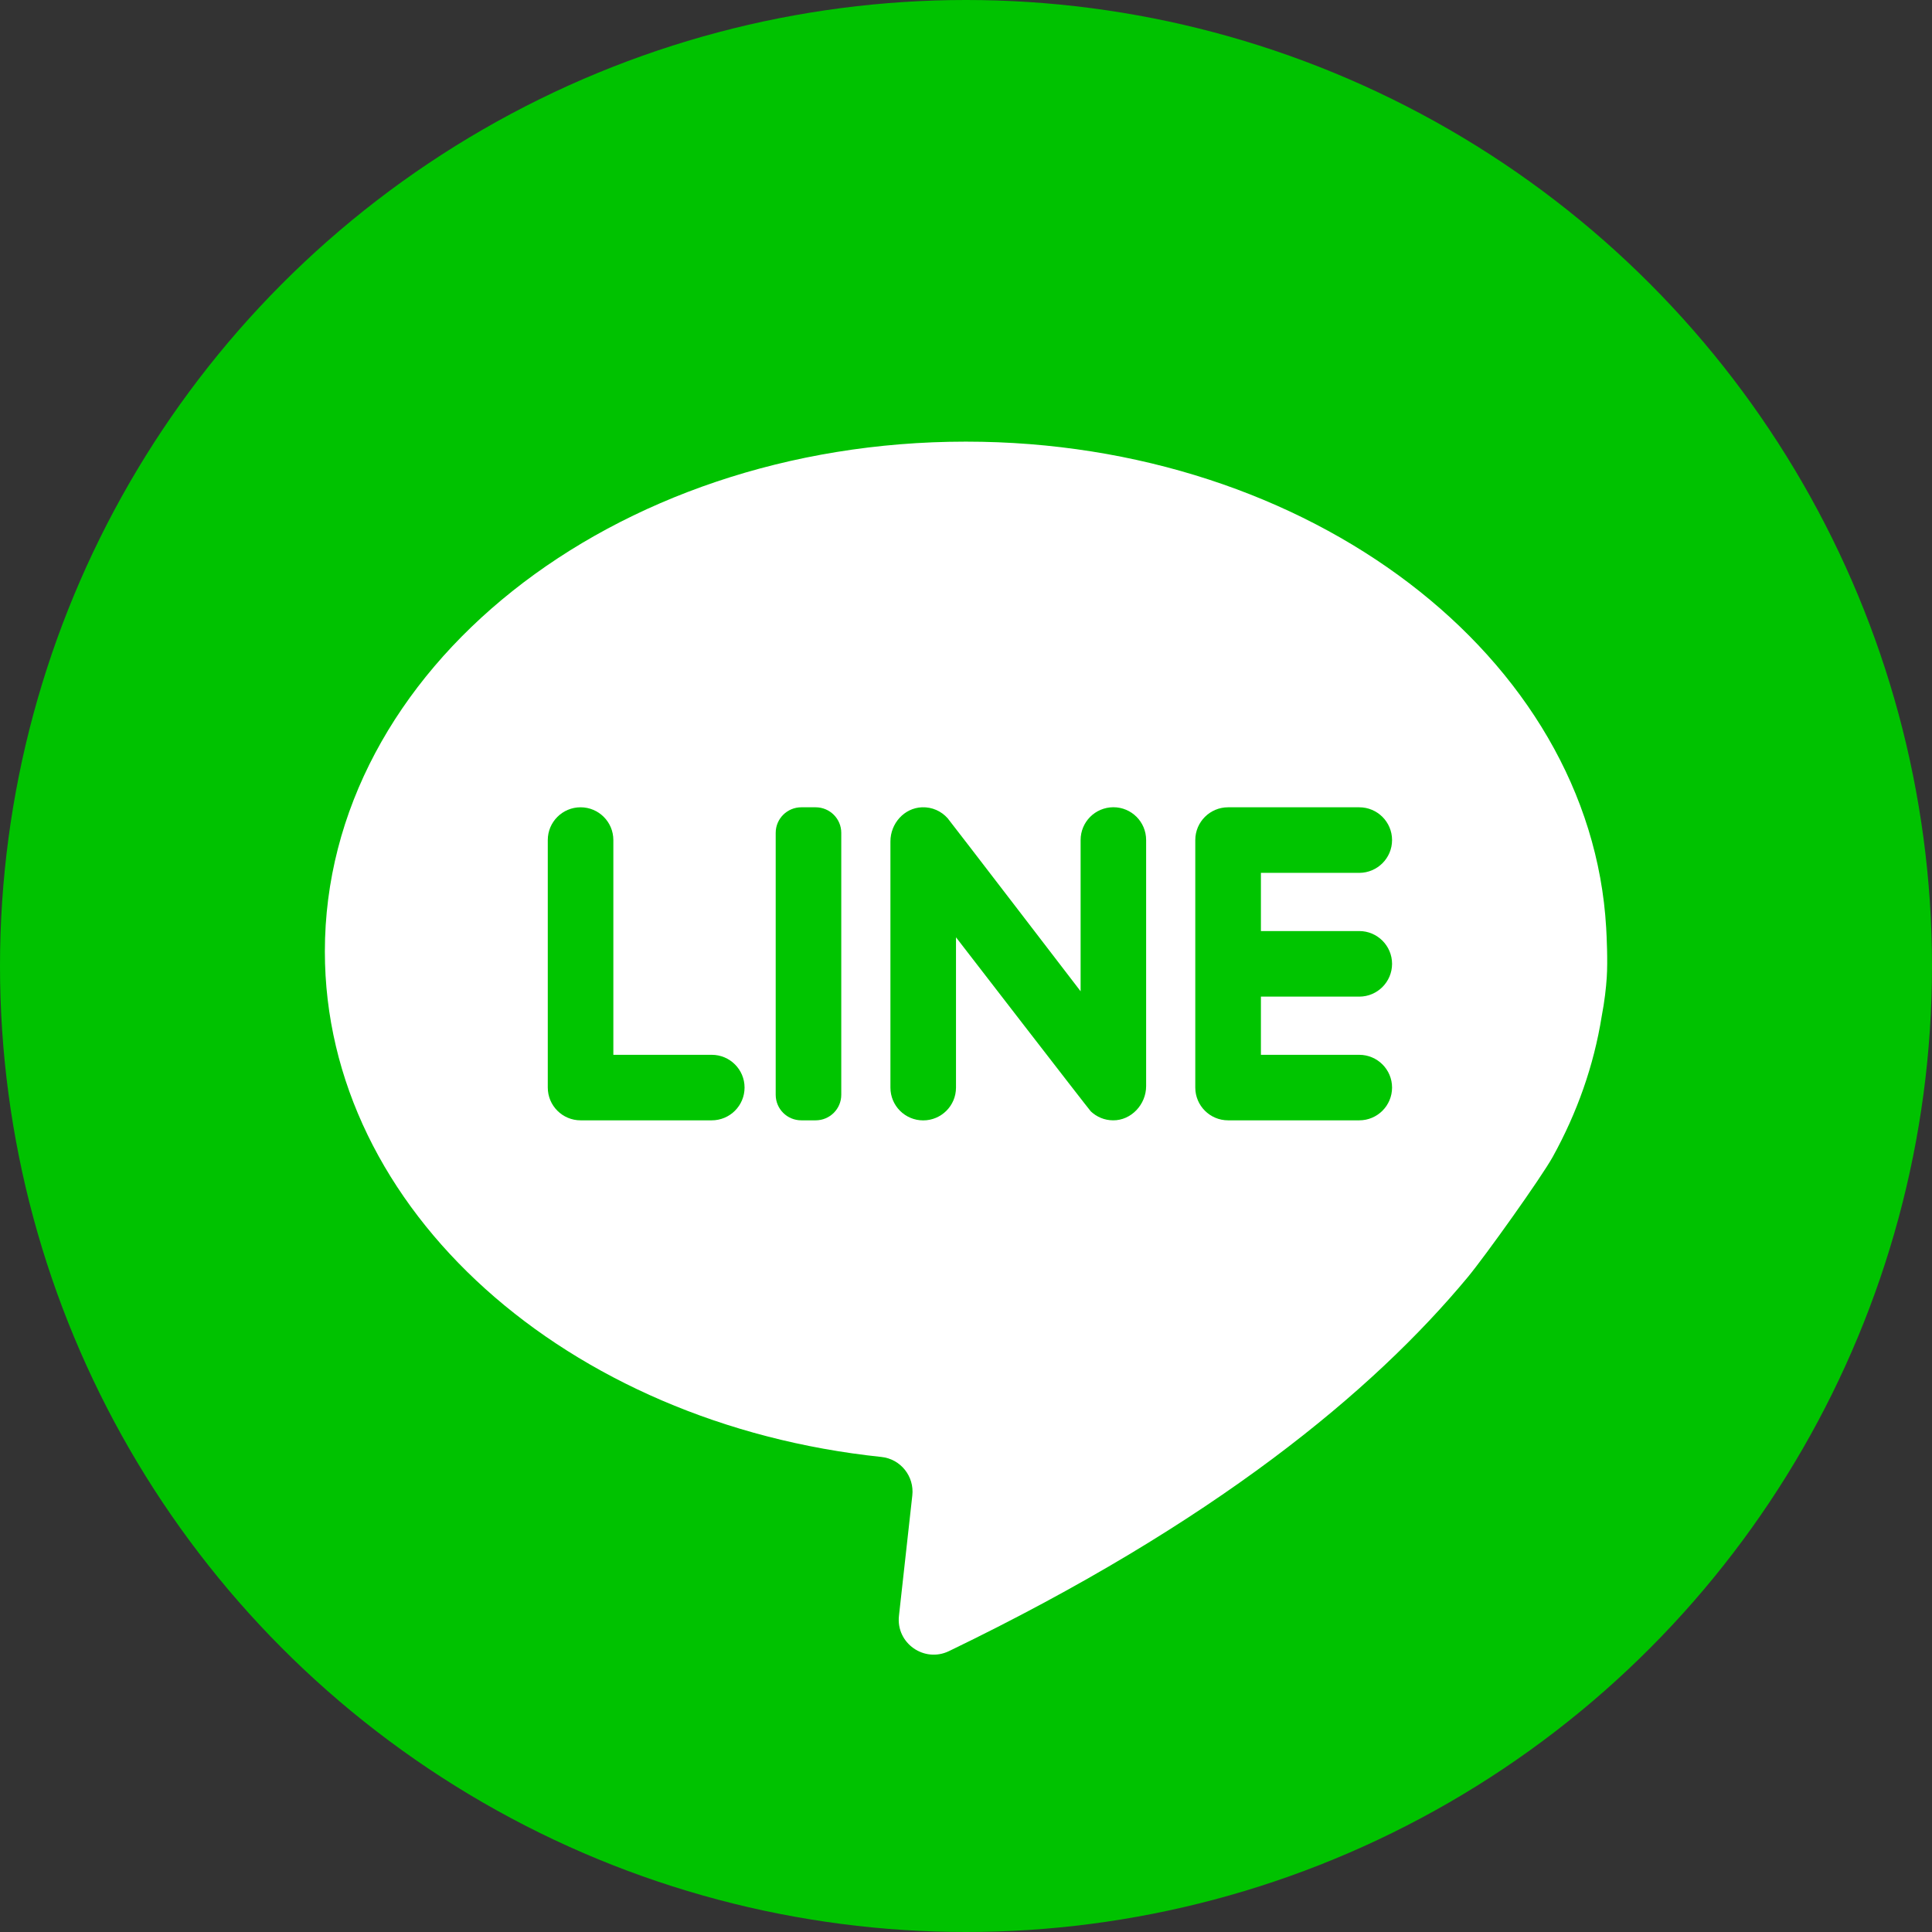 <?xml version="1.0" encoding="utf-8"?>
<!-- Generator: Adobe Illustrator 16.0.0, SVG Export Plug-In . SVG Version: 6.00 Build 0)  -->
<!DOCTYPE svg PUBLIC "-//W3C//DTD SVG 1.1//EN" "http://www.w3.org/Graphics/SVG/1.1/DTD/svg11.dtd">
<svg version="1.1" id="Capa_1" xmlns="http://www.w3.org/2000/svg" xmlns:xlink="http://www.w3.org/1999/xlink" x="0px" y="0px"
	 width="34px" height="34px" viewBox="943 523 34 34" enable-background="new 943 523 34 34" xml:space="preserve">
<rect x="943" y="523" width="34" height="34" fill="#333333" stroke="none"/>
<g>
	<circle fill="#00C200" cx="960" cy="540" r="17"/>
	<g>
		<path fill="#FFFFFF" d="M971.187,540.887c0.052-0.272,0.077-0.502,0.089-0.683c0.02-0.297-0.002-0.738-0.01-0.877
			c-0.274-4.762-5.215-8.555-11.269-8.555c-6.23,0-11.28,4.017-11.28,8.972c0,4.555,4.267,8.316,9.794,8.896
			c0.338,0.035,0.582,0.341,0.544,0.678l-0.235,2.119c-0.053,0.48,0.444,0.83,0.88,0.62c4.67-2.254,7.463-4.573,9.13-6.581
			c0.304-0.366,1.293-1.752,1.495-2.116C970.753,542.586,971.048,541.756,971.187,540.887z"/>
		<path fill="#00C500" d="M953.794,541.563v-3.779c0-0.319-0.258-0.577-0.577-0.577l0,0c-0.318,0-0.577,0.258-0.577,0.577v4.355
			c0,0.319,0.259,0.577,0.577,0.577h2.309c0.318,0,0.577-0.258,0.577-0.577l0,0c0-0.318-0.259-0.576-0.577-0.576H953.794
			L953.794,541.563z"/>
		<path fill="#00C500" d="M957.354,542.716h-0.252c-0.25,0-0.451-0.201-0.451-0.45v-4.609c0-0.249,0.202-0.45,0.451-0.45h0.252
			c0.249,0,0.451,0.201,0.451,0.45v4.609C957.805,542.515,957.603,542.716,957.354,542.716z"/>
		<path fill="#00C500" d="M962.017,537.784v2.661c0,0-2.305-3.006-2.34-3.045c-0.11-0.124-0.272-0.2-0.452-0.193
			c-0.314,0.012-0.555,0.286-0.555,0.601v4.332c0,0.319,0.258,0.577,0.577,0.577l0,0c0.318,0,0.577-0.258,0.577-0.577v-2.645
			c0,0,2.339,3.031,2.373,3.064c0.103,0.097,0.239,0.156,0.391,0.157c0.32,0.003,0.582-0.28,0.582-0.601v-4.332
			c0-0.319-0.258-0.577-0.576-0.577l0,0C962.274,537.207,962.017,537.464,962.017,537.784z"/>
		<path fill="#00C500" d="M967.498,537.784L967.498,537.784c0-0.319-0.259-0.577-0.577-0.577h-2.309
			c-0.318,0-0.577,0.258-0.577,0.577v4.355c0,0.319,0.259,0.577,0.577,0.577h2.309c0.318,0,0.577-0.258,0.577-0.577l0,0
			c0-0.318-0.259-0.576-0.577-0.576h-1.731v-1.024h1.731c0.318,0,0.577-0.259,0.577-0.577l0,0c0-0.318-0.259-0.577-0.577-0.577
			h-1.731v-1.024h1.731C967.239,538.36,967.498,538.102,967.498,537.784z"/>
	</g>
</g>
</svg>
